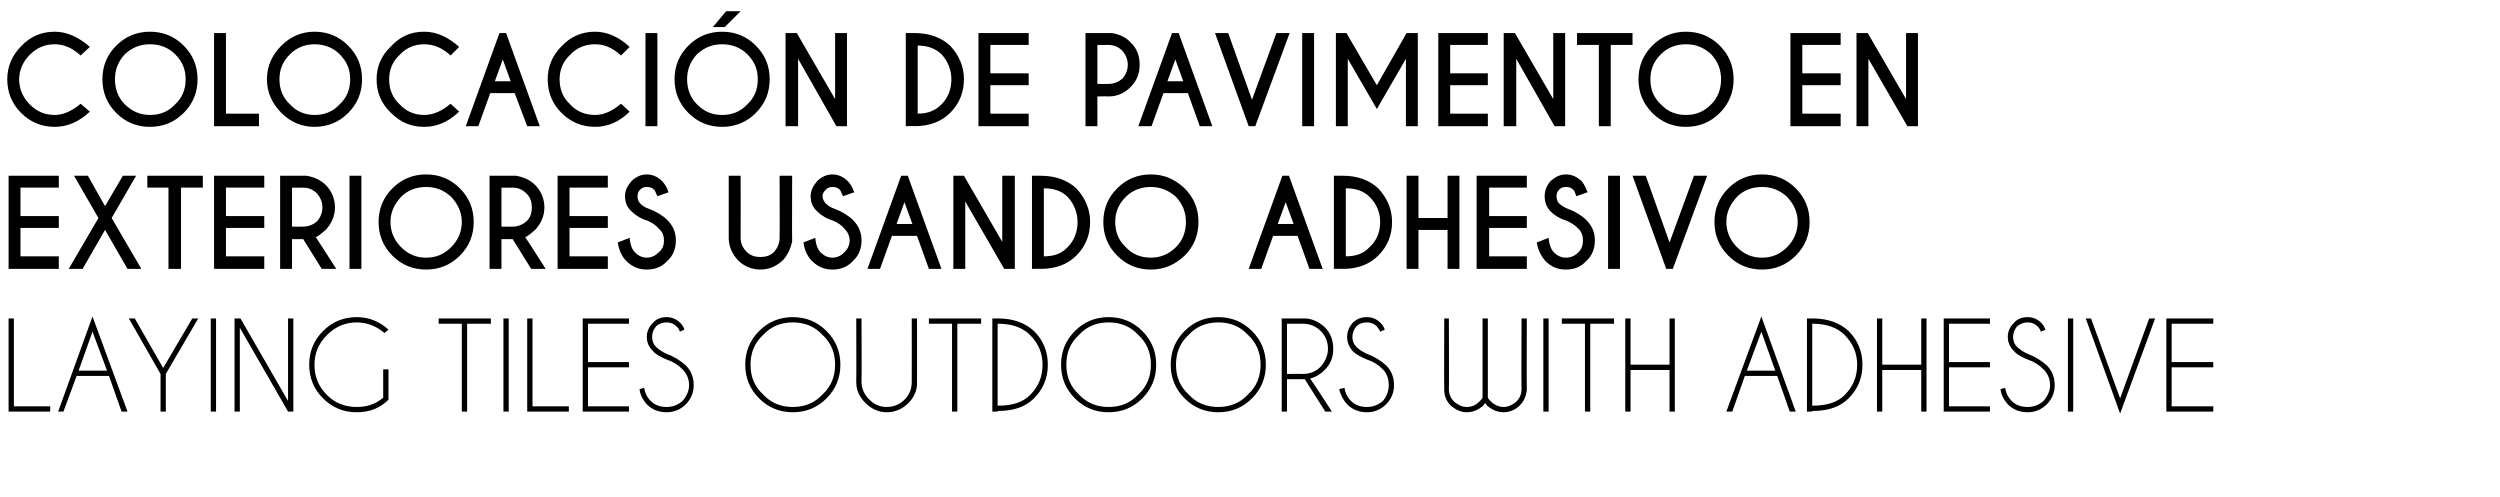 <?xml version="1.0" standalone="no"?>
<!DOCTYPE svg PUBLIC "-//W3C//DTD SVG 1.1//EN" "http://www.w3.org/Graphics/SVG/1.1/DTD/svg11.dtd">
<svg xmlns="http://www.w3.org/2000/svg" version="1.1" width="378.4px" height="75.3px" viewBox="0 -5 378.4 75.3" style="top:-5px">
  <desc>Colocaci n de pavimento en exteriores usando adhesivo Laying tiles outdoors with adhesive</desc>
  <defs/>
  <g id="Polygon693594">
    <path d="M 1.3 57.3 L 1.3 43.2 L 2.1 43.2 L 2.1 56.5 L 7.6 56.5 L 7.6 57.3 L 1.3 57.3 Z M 16.2 51.1 L 14 45.2 L 11.9 51.1 L 16.2 51.1 Z M 16.5 51.9 L 11.6 51.9 L 9.6 57.3 L 8.8 57.3 L 14 42.9 L 19.3 57.3 L 18.4 57.3 L 16.5 51.9 Z M 24.3 51.6 L 19.5 43.2 L 20.4 43.2 L 24.7 50.7 L 29.1 43.2 L 30 43.2 L 25.1 51.6 L 25.1 57.3 L 24.3 57.3 L 24.3 51.6 Z M 32.7 43.2 L 32.7 57.3 L 31.9 57.3 L 31.9 43.2 L 32.7 43.2 Z M 35.5 43.2 L 36.4 43.2 L 43.6 55.7 L 43.6 43.2 L 44.4 43.2 L 44.4 57.3 L 43.6 57.3 L 36.3 44.6 L 36.3 57.3 L 35.5 57.3 L 35.5 43.2 Z M 58.8 55.5 C 57.5 56.8 55.9 57.4 54 57.4 C 52 57.4 50.3 56.7 48.9 55.3 C 47.5 53.9 46.8 52.2 46.8 50.2 C 46.8 48.2 47.5 46.5 48.9 45.1 C 50.3 43.7 52 43 54 43 C 55.9 43 57.5 43.7 58.8 44.9 C 58.8 44.9 58.2 45.4 58.2 45.4 C 57 44.4 55.6 43.8 54 43.8 C 52.2 43.8 50.7 44.5 49.5 45.7 C 48.2 47 47.6 48.5 47.6 50.2 C 47.6 52 48.2 53.5 49.5 54.8 C 50.7 56 52.2 56.6 54 56.6 C 55.5 56.6 56.8 56.2 58 55.2 C 58 55.23 58 50.9 58 50.9 L 58.8 50.9 C 58.8 50.9 58.79 55.51 58.8 55.5 Z M 70.7 44 L 70.7 57.3 L 69.9 57.3 L 69.9 44 L 66.4 44 L 66.4 43.2 L 74.3 43.2 L 74.3 44 L 70.7 44 Z M 77 43.2 L 77 57.3 L 76.2 57.3 L 76.2 43.2 L 77 43.2 Z M 79.8 57.3 L 79.8 43.2 L 80.6 43.2 L 80.6 56.5 L 86.1 56.5 L 86.1 57.3 L 79.8 57.3 Z M 95.2 43.2 L 95.2 44 L 89 44 L 89 49.8 L 95.2 49.8 L 95.2 50.6 L 89 50.6 L 89 56.5 L 95.2 56.5 L 95.2 57.3 L 88.2 57.3 L 88.2 43.2 L 95.2 43.2 Z M 103.3 50.9 C 102.7 50.3 102 49.8 101.1 49.5 C 100.1 49.1 99.3 48.7 98.8 48.1 C 98.2 47.5 97.9 46.8 97.9 46 C 97.9 45.2 98.2 44.5 98.8 43.9 C 99.3 43.3 100 43 100.9 43 C 101.7 43 102.4 43.3 103 43.9 C 103.3 44.2 103.5 44.6 103.6 44.9 C 103.6 44.9 102.9 45.2 102.9 45.2 C 102.8 44.9 102.7 44.7 102.4 44.4 C 102 44 101.5 43.8 100.9 43.8 C 100.3 43.8 99.7 44 99.3 44.4 C 98.9 44.9 98.7 45.4 98.7 46 C 98.7 46.6 98.9 47.1 99.3 47.5 C 99.7 47.9 100.3 48.3 101 48.6 C 102.1 49 103 49.6 103.8 50.3 C 104.6 51.1 105 52.1 105 53.3 C 105 54.4 104.6 55.4 103.8 56.2 C 103 57 102 57.4 100.9 57.4 C 99.7 57.4 98.7 57 97.9 56.2 C 97.3 55.5 96.9 54.8 96.8 53.9 C 96.8 53.9 97.5 53.7 97.5 53.7 C 97.6 54.4 97.9 55.1 98.5 55.7 C 99.1 56.3 99.9 56.6 100.9 56.6 C 101.8 56.6 102.6 56.3 103.3 55.7 C 103.9 55 104.3 54.2 104.3 53.3 C 104.3 52.3 103.9 51.5 103.3 50.9 C 103.3 50.9 103.3 50.9 103.3 50.9 Z M 120 43 C 122 43 123.7 43.7 125.1 45.1 C 126.5 46.5 127.2 48.2 127.2 50.2 C 127.2 52.2 126.5 53.9 125.1 55.3 C 123.7 56.7 122 57.4 120 57.4 C 118 57.4 116.3 56.7 114.9 55.3 C 113.5 53.9 112.8 52.2 112.8 50.2 C 112.8 48.2 113.5 46.5 114.9 45.1 C 116.3 43.7 118 43 120 43 C 120 43 120 43 120 43 Z M 120 43.8 C 118.2 43.8 116.7 44.4 115.5 45.7 C 114.2 46.9 113.6 48.4 113.6 50.2 C 113.6 52 114.2 53.5 115.5 54.7 C 116.7 56 118.2 56.6 120 56.6 C 121.8 56.6 123.3 56 124.5 54.7 C 125.8 53.5 126.4 52 126.4 50.2 C 126.4 48.4 125.8 46.9 124.5 45.7 C 123.3 44.4 121.8 43.8 120 43.8 Z M 138 43.2 L 138.8 43.2 C 138.8 43.2 138.82 53.31 138.8 53.3 C 138.7 54.4 138.2 55.3 137.5 56 C 136.6 56.9 135.5 57.4 134.2 57.4 C 133 57.4 131.9 56.9 131 56 C 130.1 55.1 129.6 54.1 129.6 52.8 C 129.64 52.8 129.6 43.2 129.6 43.2 L 130.4 43.2 C 130.4 43.2 130.44 52.8 130.4 52.8 C 130.4 53.8 130.8 54.7 131.6 55.5 C 132.3 56.2 133.2 56.6 134.2 56.6 C 135.3 56.6 136.2 56.2 136.9 55.5 C 137.7 54.7 138 53.8 138 52.8 C 138.02 52.8 138 43.2 138 43.2 Z M 144.9 44 L 144.9 57.3 L 144.1 57.3 L 144.1 44 L 140.6 44 L 140.6 43.2 L 148.5 43.2 L 148.5 44 L 144.9 44 Z M 151 44 L 151 56.4 C 151 56.4 151.1 56.45 151.1 56.4 C 153.2 56.4 154.8 55.9 155.9 54.8 C 157.2 53.5 157.8 52 157.8 50.2 C 157.8 48.5 157.2 47 155.9 45.7 C 154.8 44.6 153.2 44 151.1 44 C 151.1 44.03 151 44 151 44 Z M 151 43.2 C 151 43.2 151.1 43.22 151.1 43.2 C 153.4 43.2 155.2 43.9 156.5 45.1 C 157.9 46.5 158.6 48.2 158.6 50.2 C 158.6 52.2 157.9 53.9 156.5 55.3 C 155.2 56.6 153.4 57.2 151.1 57.2 C 151.1 57.24 151 57.2 151 57.2 L 151 57.3 L 150.2 57.3 L 150.2 43.2 L 151 43.2 L 151 43.2 Z M 167.8 43 C 169.8 43 171.5 43.7 172.9 45.1 C 174.3 46.5 175 48.2 175 50.2 C 175 52.2 174.3 53.9 172.9 55.3 C 171.5 56.7 169.8 57.4 167.8 57.4 C 165.8 57.4 164.1 56.7 162.7 55.3 C 161.3 53.9 160.6 52.2 160.6 50.2 C 160.6 48.2 161.3 46.5 162.7 45.1 C 164.1 43.7 165.8 43 167.8 43 C 167.8 43 167.8 43 167.8 43 Z M 167.8 43.8 C 166 43.8 164.5 44.4 163.3 45.7 C 162 46.9 161.4 48.4 161.4 50.2 C 161.4 52 162 53.5 163.3 54.7 C 164.5 56 166 56.6 167.8 56.6 C 169.6 56.6 171.1 56 172.3 54.7 C 173.6 53.5 174.2 52 174.2 50.2 C 174.2 48.4 173.6 46.9 172.3 45.7 C 171.1 44.4 169.6 43.8 167.8 43.8 Z M 184.4 43 C 186.4 43 188.1 43.7 189.5 45.1 C 190.9 46.5 191.6 48.2 191.6 50.2 C 191.6 52.2 190.9 53.9 189.5 55.3 C 188.1 56.7 186.4 57.4 184.4 57.4 C 182.4 57.4 180.7 56.7 179.3 55.3 C 177.9 53.9 177.2 52.2 177.2 50.2 C 177.2 48.2 177.9 46.5 179.3 45.1 C 180.7 43.7 182.4 43 184.4 43 C 184.4 43 184.4 43 184.4 43 Z M 184.4 43.8 C 182.6 43.8 181.1 44.4 179.9 45.7 C 178.6 46.9 178 48.4 178 50.2 C 178 52 178.6 53.5 179.9 54.7 C 181.1 56 182.6 56.6 184.4 56.6 C 186.2 56.6 187.7 56 188.9 54.7 C 190.2 53.5 190.8 52 190.8 50.2 C 190.8 48.4 190.2 46.9 188.9 45.7 C 187.7 44.4 186.2 43.8 184.4 43.8 Z M 194.8 44 L 194.8 51.6 C 194.8 51.6 197.23 51.58 197.2 51.6 C 198.3 51.6 199.2 51.2 199.9 50.5 C 200.6 49.7 201 48.8 201 47.8 C 201 46.7 200.6 45.8 199.9 45.1 C 199.2 44.4 198.3 44 197.2 44 C 197.23 44 194.8 44 194.8 44 Z M 197.5 52.4 C 197.4 52.4 197.3 52.4 197.2 52.4 C 197.23 52.38 194.8 52.4 194.8 52.4 L 194.8 57.3 L 194 57.3 L 194 43.2 C 194 43.2 197.74 43.2 197.7 43.2 C 198.8 43.3 199.7 43.8 200.5 44.5 C 201.4 45.4 201.8 46.5 201.8 47.8 C 201.8 49.1 201.4 50.1 200.5 51 C 199.8 51.7 199.1 52.1 198.3 52.3 C 198.33 52.26 201.6 57.3 201.6 57.3 L 200.6 57.3 C 200.6 57.3 197.46 52.38 197.5 52.4 Z M 209.3 50.9 C 208.7 50.3 208 49.8 207.1 49.5 C 206.1 49.1 205.3 48.7 204.7 48.1 C 204.2 47.5 203.9 46.8 203.9 46 C 203.9 45.2 204.2 44.5 204.7 43.9 C 205.3 43.3 206 43 206.9 43 C 207.7 43 208.4 43.3 209 43.9 C 209.3 44.2 209.5 44.6 209.6 44.9 C 209.6 44.9 208.9 45.2 208.9 45.2 C 208.8 44.9 208.6 44.7 208.4 44.4 C 208 44 207.5 43.8 206.9 43.8 C 206.2 43.8 205.7 44 205.3 44.4 C 204.9 44.9 204.7 45.4 204.7 46 C 204.7 46.6 204.9 47.1 205.3 47.5 C 205.7 47.9 206.3 48.3 207 48.6 C 208.1 49 209 49.6 209.8 50.3 C 210.6 51.1 211 52.1 211 53.3 C 211 54.4 210.6 55.4 209.8 56.2 C 209 57 208 57.4 206.9 57.4 C 205.7 57.4 204.7 57 203.9 56.2 C 203.3 55.5 202.9 54.8 202.7 53.9 C 202.7 53.9 203.5 53.7 203.5 53.7 C 203.6 54.4 203.9 55.1 204.5 55.7 C 205.1 56.3 205.9 56.6 206.9 56.6 C 207.8 56.6 208.6 56.3 209.3 55.7 C 209.9 55 210.2 54.2 210.2 53.3 C 210.2 52.3 209.9 51.5 209.3 50.9 C 209.3 50.9 209.3 50.9 209.3 50.9 Z M 223.9 55.8 C 224.1 55.6 224.3 55.4 224.4 55.2 C 224.41 55.15 224.4 43.2 224.4 43.2 L 225.2 43.2 C 225.2 43.2 225.2 55.15 225.2 55.2 C 225.3 55.4 225.5 55.6 225.7 55.8 C 226.2 56.3 226.9 56.6 227.6 56.6 C 228.3 56.6 228.9 56.3 229.5 55.8 C 230 55.3 230.3 54.7 230.3 53.9 C 230.26 53.94 230.3 43.2 230.3 43.2 L 231.1 43.2 C 231.1 43.2 231.06 54.01 231.1 54 C 231 54.9 230.7 55.7 230 56.4 C 229.4 57 228.5 57.4 227.6 57.4 C 226.6 57.4 225.8 57 225.1 56.4 C 225 56.3 224.9 56.1 224.8 56 C 224.7 56.1 224.6 56.3 224.5 56.4 C 223.8 57 223 57.4 222 57.4 C 221.1 57.4 220.3 57 219.6 56.4 C 218.9 55.7 218.6 54.9 218.6 54 C 218.56 54.01 218.6 43.2 218.6 43.2 L 219.3 43.2 C 219.3 43.2 219.35 53.94 219.3 53.9 C 219.3 54.7 219.6 55.3 220.1 55.8 C 220.7 56.3 221.3 56.6 222 56.6 C 222.8 56.6 223.4 56.3 223.9 55.8 C 223.9 55.8 223.9 55.8 223.9 55.8 Z M 234.4 43.2 L 234.4 57.3 L 233.6 57.3 L 233.6 43.2 L 234.4 43.2 Z M 240.7 44 L 240.7 57.3 L 239.9 57.3 L 239.9 44 L 236.4 44 L 236.4 43.2 L 244.3 43.2 L 244.3 44 L 240.7 44 Z M 246.8 51 L 246.8 57.3 L 246 57.3 L 246 43.2 L 246.8 43.2 L 246.8 50.2 L 252.7 50.2 L 252.7 43.2 L 253.5 43.2 L 253.5 57.3 L 252.7 57.3 L 252.7 51 L 246.8 51 Z M 268.7 51.1 L 266.6 45.2 L 264.4 51.1 L 268.7 51.1 Z M 269 51.9 L 264.1 51.9 L 262.2 57.3 L 261.3 57.3 L 266.6 42.9 L 271.8 57.3 L 270.9 57.3 L 269 51.9 Z M 274.3 44 L 274.3 56.4 C 274.3 56.4 274.39 56.45 274.4 56.4 C 276.5 56.4 278.1 55.9 279.2 54.8 C 280.5 53.5 281.1 52 281.1 50.2 C 281.1 48.5 280.5 47 279.2 45.7 C 278.1 44.6 276.5 44 274.4 44 C 274.39 44.03 274.3 44 274.3 44 Z M 274.3 43.2 C 274.3 43.2 274.39 43.22 274.4 43.2 C 276.7 43.2 278.5 43.9 279.8 45.1 C 281.2 46.5 281.9 48.2 281.9 50.2 C 281.9 52.2 281.2 53.9 279.8 55.3 C 278.5 56.6 276.7 57.2 274.4 57.2 C 274.39 57.24 274.3 57.2 274.3 57.2 L 274.3 57.3 L 273.5 57.3 L 273.5 43.2 L 274.3 43.2 L 274.3 43.2 Z M 284.9 51 L 284.9 57.3 L 284.1 57.3 L 284.1 43.2 L 284.9 43.2 L 284.9 50.2 L 290.8 50.2 L 290.8 43.2 L 291.6 43.2 L 291.6 57.3 L 290.8 57.3 L 290.8 51 L 284.9 51 Z M 301.2 43.2 L 301.2 44 L 295 44 L 295 49.8 L 301.2 49.8 L 301.2 50.6 L 295 50.6 L 295 56.5 L 301.2 56.5 L 301.2 57.3 L 294.2 57.3 L 294.2 43.2 L 301.2 43.2 Z M 309.3 50.9 C 308.7 50.3 308 49.8 307.1 49.5 C 306.1 49.1 305.3 48.7 304.8 48.1 C 304.2 47.5 303.9 46.8 303.9 46 C 303.9 45.2 304.2 44.5 304.8 43.9 C 305.3 43.3 306 43 306.9 43 C 307.7 43 308.4 43.3 309 43.9 C 309.3 44.2 309.5 44.6 309.6 44.9 C 309.6 44.9 308.9 45.2 308.9 45.2 C 308.8 44.9 308.7 44.7 308.4 44.4 C 308 44 307.5 43.8 306.9 43.8 C 306.3 43.8 305.8 44 305.3 44.4 C 304.9 44.9 304.7 45.4 304.7 46 C 304.7 46.6 304.9 47.1 305.3 47.5 C 305.7 47.9 306.3 48.3 307 48.6 C 308.1 49 309 49.6 309.8 50.3 C 310.6 51.1 311 52.1 311 53.3 C 311 54.4 310.6 55.4 309.8 56.2 C 309 57 308 57.4 306.9 57.4 C 305.7 57.4 304.7 57 303.9 56.2 C 303.3 55.5 302.9 54.8 302.8 53.9 C 302.8 53.9 303.5 53.7 303.5 53.7 C 303.6 54.4 303.9 55.1 304.5 55.7 C 305.1 56.3 305.9 56.6 306.9 56.6 C 307.8 56.6 308.6 56.3 309.3 55.7 C 309.9 55 310.3 54.2 310.3 53.3 C 310.3 52.3 309.9 51.5 309.3 50.9 C 309.3 50.9 309.3 50.9 309.3 50.9 Z M 313.8 43.2 L 313.8 57.3 L 313 57.3 L 313 43.2 L 313.8 43.2 Z M 316.5 43.2 L 320.9 55.3 L 325.3 43.2 L 326.2 43.2 L 320.9 57.6 L 315.7 43.2 L 316.5 43.2 Z M 335 43.2 L 335 44 L 328.7 44 L 328.7 49.8 L 335 49.8 L 335 50.6 L 328.7 50.6 L 328.7 56.5 L 335 56.5 L 335 57.3 L 327.9 57.3 L 327.9 43.2 L 335 43.2 Z " stroke="none" fill="#000"/>
  </g>
  <g id="Polygon693593">
    <path d="M 8.9 21.6 L 8.9 23.4 L 3.1 23.4 L 3.1 27.7 L 8.9 27.7 L 8.9 29.5 L 3.1 29.5 L 3.1 33.8 L 8.9 33.8 L 8.9 35.7 L 1.3 35.7 L 1.3 21.6 L 8.9 21.6 Z M 10.4 35.7 L 14.9 28 L 11.2 21.6 L 13.3 21.6 L 15.9 26.2 L 18.6 21.6 L 20.6 21.6 L 16.9 28 L 21.4 35.7 L 19.3 35.7 L 15.9 29.8 L 12.5 35.7 L 10.4 35.7 Z M 27.4 23.4 L 27.4 35.7 L 25.5 35.7 L 25.5 23.4 L 22.3 23.4 L 22.3 21.6 L 30.7 21.6 L 30.7 23.4 L 27.4 23.4 Z M 40 21.6 L 40 23.4 L 34.2 23.4 L 34.2 27.7 L 40 27.7 L 40 29.5 L 34.2 29.5 L 34.2 33.8 L 40 33.8 L 40 35.7 L 32.4 35.7 L 32.4 21.6 L 40 21.6 Z M 44.2 23.4 L 44.2 29.3 C 44.2 29.3 45.89 29.33 45.9 29.3 C 46.7 29.3 47.4 29 48 28.5 C 48.5 27.9 48.8 27.2 48.8 26.4 C 48.8 25.6 48.5 24.9 48 24.3 C 47.4 23.7 46.7 23.4 45.9 23.4 C 45.89 23.43 44.2 23.4 44.2 23.4 Z M 45.9 31.2 L 44.2 31.2 L 44.2 35.7 L 42.4 35.7 L 42.4 21.6 C 42.4 21.6 46.4 21.6 46.4 21.6 C 47.5 21.8 48.5 22.2 49.3 23 C 50.2 23.9 50.7 25.1 50.7 26.4 C 50.7 27.7 50.2 28.8 49.3 29.8 C 48.6 30.4 48.1 30.8 47.8 30.9 C 47.79 30.85 50.9 35.7 50.9 35.7 L 48.7 35.7 L 45.9 31.2 Z M 54.7 21.6 L 54.7 35.7 L 52.9 35.7 L 52.9 21.6 L 54.7 21.6 Z M 64.5 21.4 C 66.5 21.4 68.2 22.1 69.6 23.5 C 71 24.9 71.7 26.6 71.7 28.6 C 71.7 30.6 71 32.3 69.6 33.7 C 68.2 35.1 66.5 35.8 64.5 35.8 C 62.5 35.8 60.8 35.1 59.4 33.7 C 58 32.3 57.3 30.6 57.3 28.6 C 57.3 26.6 58 24.9 59.4 23.5 C 60.8 22.1 62.5 21.4 64.5 21.4 C 64.5 21.4 64.5 21.4 64.5 21.4 Z M 64.5 23.3 C 63 23.3 61.7 23.8 60.7 24.8 C 59.7 25.9 59.1 27.1 59.1 28.6 C 59.1 30.1 59.7 31.4 60.7 32.4 C 61.8 33.5 63 34 64.5 34 C 66 34 67.2 33.5 68.3 32.4 C 69.3 31.4 69.9 30.1 69.9 28.6 C 69.9 27.1 69.3 25.9 68.3 24.8 C 67.2 23.8 66 23.3 64.5 23.3 Z M 75.9 23.4 L 75.9 29.3 C 75.9 29.3 77.6 29.33 77.6 29.3 C 78.4 29.3 79.1 29 79.7 28.5 C 80.3 27.9 80.5 27.2 80.5 26.4 C 80.5 25.6 80.3 24.9 79.7 24.3 C 79.1 23.7 78.4 23.4 77.6 23.4 C 77.6 23.43 75.9 23.4 75.9 23.4 Z M 77.6 31.2 L 75.9 31.2 L 75.9 35.7 L 74.1 35.7 L 74.1 21.6 C 74.1 21.6 78.11 21.6 78.1 21.6 C 79.2 21.8 80.2 22.2 81 23 C 81.9 23.9 82.4 25.1 82.4 26.4 C 82.4 27.7 81.9 28.8 81 29.8 C 80.3 30.4 79.8 30.8 79.5 30.9 C 79.5 30.85 82.6 35.7 82.6 35.7 L 80.4 35.7 L 77.6 31.2 Z M 92 21.6 L 92 23.4 L 86.2 23.4 L 86.2 27.7 L 92 27.7 L 92 29.5 L 86.2 29.5 L 86.2 33.8 L 92 33.8 L 92 35.7 L 84.4 35.7 L 84.4 21.6 L 92 21.6 Z M 99.7 29.6 C 99.3 29.1 98.7 28.7 98 28.4 C 97 28.1 96.2 27.6 95.6 27 C 94.9 26.4 94.6 25.6 94.6 24.7 C 94.6 23.8 95 23.1 95.6 22.4 C 96.2 21.8 97 21.4 97.9 21.4 C 98.8 21.4 99.6 21.8 100.2 22.4 C 100.6 22.8 100.9 23.3 101.2 24.1 C 101.2 24.1 99.5 24.7 99.5 24.7 C 99.3 24.2 99.1 23.8 99 23.7 C 98.7 23.4 98.3 23.3 97.9 23.3 C 97.5 23.3 97.2 23.4 96.9 23.7 C 96.6 24 96.5 24.3 96.5 24.7 C 96.5 25.1 96.6 25.5 96.9 25.8 C 97.2 26.1 97.6 26.4 98.2 26.6 C 99.3 27 100.3 27.6 101 28.3 C 101.9 29.2 102.3 30.2 102.3 31.4 C 102.3 32.6 101.9 33.7 101 34.5 C 100.2 35.4 99.1 35.8 97.9 35.8 C 96.7 35.8 95.7 35.4 94.8 34.5 C 94.1 33.8 93.7 32.9 93.5 31.7 C 93.5 31.7 95.3 31 95.3 31 C 95.4 32.1 95.7 32.8 96.1 33.2 C 96.6 33.7 97.2 34 97.9 34 C 98.6 34 99.2 33.7 99.7 33.2 C 100.3 32.7 100.5 32.1 100.5 31.4 C 100.5 30.7 100.3 30.1 99.7 29.6 C 99.7 29.6 99.7 29.6 99.7 29.6 Z M 118 21.6 L 119.9 21.6 C 119.9 21.6 119.87 31.51 119.9 31.5 C 119.7 32.6 119.2 33.6 118.5 34.4 C 117.5 35.3 116.4 35.8 115.1 35.8 C 113.8 35.8 112.6 35.3 111.7 34.4 C 110.8 33.4 110.3 32.3 110.3 31 C 110.3 31 110.3 21.6 110.3 21.6 L 112.1 21.6 C 112.1 21.6 112.13 31 112.1 31 C 112.1 31.8 112.4 32.5 113 33.1 C 113.6 33.7 114.3 33.9 115.1 33.9 C 115.9 33.9 116.6 33.7 117.2 33.1 C 117.7 32.5 118 31.8 118 31 C 118.04 31 118 21.6 118 21.6 Z M 127.8 29.6 C 127.4 29.1 126.8 28.7 126.1 28.4 C 125.1 28.1 124.3 27.6 123.7 27 C 123 26.4 122.7 25.6 122.7 24.7 C 122.7 23.8 123.1 23.1 123.7 22.4 C 124.3 21.8 125.1 21.4 126 21.4 C 126.9 21.4 127.7 21.8 128.3 22.4 C 128.7 22.8 129 23.3 129.3 24.1 C 129.3 24.1 127.6 24.7 127.6 24.7 C 127.4 24.2 127.2 23.8 127.1 23.7 C 126.8 23.4 126.4 23.3 126 23.3 C 125.6 23.3 125.3 23.4 125 23.7 C 124.7 24 124.5 24.3 124.5 24.7 C 124.5 25.1 124.7 25.5 125 25.8 C 125.3 26.1 125.7 26.4 126.3 26.6 C 127.4 27 128.4 27.6 129.1 28.3 C 130 29.2 130.4 30.2 130.4 31.4 C 130.4 32.6 130 33.7 129.1 34.5 C 128.3 35.4 127.2 35.8 126 35.8 C 124.8 35.8 123.8 35.4 122.9 34.5 C 122.2 33.8 121.8 32.9 121.6 31.7 C 121.6 31.7 123.4 31 123.4 31 C 123.5 32.1 123.8 32.8 124.2 33.2 C 124.7 33.7 125.3 34 126 34 C 126.7 34 127.3 33.7 127.8 33.2 C 128.3 32.7 128.6 32.1 128.6 31.4 C 128.6 30.7 128.3 30.1 127.8 29.6 C 127.8 29.6 127.8 29.6 127.8 29.6 Z M 138.1 28.9 L 136.9 25.6 L 135.7 28.9 L 138.1 28.9 Z M 137.4 21.6 L 142.5 35.7 L 140.6 35.7 L 138.8 30.7 L 135 30.7 L 133.2 35.7 L 131.3 35.7 L 136.4 21.6 L 137.4 21.6 Z M 144.3 21.6 L 145.9 21.6 L 151.7 31.6 L 151.7 21.6 L 153.6 21.6 L 153.6 35.7 L 152 35.7 L 146.1 25.5 L 146.1 35.7 L 144.3 35.7 L 144.3 21.6 Z M 161.6 24.8 C 160.7 23.9 159.5 23.5 158 23.5 C 158 23.5 158 33.8 158 33.8 C 159.5 33.8 160.7 33.4 161.6 32.4 C 162.6 31.4 163.1 30.1 163.1 28.6 C 163.1 27.2 162.6 25.9 161.6 24.8 C 161.6 24.8 161.6 24.8 161.6 24.8 Z M 157.5 21.6 C 159.8 21.6 161.6 22.3 162.9 23.5 C 164.3 25 165 26.7 165 28.6 C 165 30.6 164.3 32.3 162.9 33.7 C 161.6 35 159.8 35.7 157.5 35.7 C 157.54 35.66 156.2 35.7 156.2 35.7 L 156.2 21.6 C 156.2 21.6 157.54 21.6 157.5 21.6 Z M 174.2 21.4 C 176.2 21.4 177.8 22.1 179.3 23.5 C 180.7 24.9 181.4 26.6 181.4 28.6 C 181.4 30.6 180.7 32.3 179.3 33.7 C 177.8 35.1 176.2 35.8 174.2 35.8 C 172.2 35.8 170.5 35.1 169.1 33.7 C 167.7 32.3 167 30.6 167 28.6 C 167 26.6 167.7 24.9 169.1 23.5 C 170.5 22.1 172.2 21.4 174.2 21.4 C 174.2 21.4 174.2 21.4 174.2 21.4 Z M 174.2 23.3 C 172.7 23.3 171.4 23.8 170.4 24.8 C 169.3 25.9 168.8 27.1 168.8 28.6 C 168.8 30.1 169.3 31.4 170.4 32.4 C 171.4 33.5 172.7 34 174.2 34 C 175.6 34 176.9 33.5 178 32.4 C 179 31.4 179.5 30.1 179.5 28.6 C 179.5 27.1 179 25.9 178 24.8 C 176.9 23.8 175.6 23.3 174.2 23.3 Z M 195.8 28.9 L 194.6 25.6 L 193.4 28.9 L 195.8 28.9 Z M 195.1 21.6 L 200.2 35.7 L 198.2 35.7 L 196.4 30.7 L 192.7 30.7 L 190.9 35.7 L 189 35.7 L 194.1 21.6 L 195.1 21.6 Z M 207.3 24.8 C 206.4 23.9 205.2 23.5 203.7 23.5 C 203.7 23.5 203.7 33.8 203.7 33.8 C 205.2 33.8 206.4 33.4 207.3 32.4 C 208.4 31.4 208.9 30.1 208.9 28.6 C 208.9 27.2 208.4 25.9 207.3 24.8 C 207.3 24.8 207.3 24.8 207.3 24.8 Z M 203.3 21.6 C 205.5 21.6 207.3 22.3 208.6 23.5 C 210 25 210.7 26.7 210.7 28.6 C 210.7 30.6 210 32.3 208.6 33.7 C 207.3 35 205.5 35.7 203.3 35.7 C 203.26 35.66 201.9 35.7 201.9 35.7 L 201.9 21.6 C 201.9 21.6 203.26 21.6 203.3 21.6 Z M 214.7 29.8 L 214.7 35.7 L 212.9 35.7 L 212.9 21.6 L 214.7 21.6 L 214.7 28 L 219.1 28 L 219.1 21.6 L 220.9 21.6 L 220.9 35.7 L 219.1 35.7 L 219.1 29.8 L 214.7 29.8 Z M 231.1 21.6 L 231.1 23.4 L 225.4 23.4 L 225.4 27.7 L 231.1 27.7 L 231.1 29.5 L 225.4 29.5 L 225.4 33.8 L 231.1 33.8 L 231.1 35.7 L 223.5 35.7 L 223.5 21.6 L 231.1 21.6 Z M 238.9 29.6 C 238.4 29.1 237.8 28.7 237.1 28.4 C 236.1 28.1 235.3 27.6 234.7 27 C 234.1 26.4 233.8 25.6 233.8 24.7 C 233.8 23.8 234.1 23.1 234.7 22.4 C 235.4 21.8 236.1 21.4 237 21.4 C 238 21.4 238.7 21.8 239.4 22.4 C 239.7 22.8 240 23.3 240.3 24.1 C 240.3 24.1 238.6 24.7 238.6 24.7 C 238.4 24.2 238.3 23.8 238.1 23.7 C 237.8 23.4 237.5 23.3 237 23.3 C 236.6 23.3 236.3 23.4 236 23.7 C 235.7 24 235.6 24.3 235.6 24.7 C 235.6 25.1 235.7 25.5 236 25.8 C 236.3 26.1 236.8 26.4 237.3 26.6 C 238.4 27 239.4 27.6 240.1 28.3 C 241 29.2 241.4 30.2 241.4 31.4 C 241.4 32.6 241 33.7 240.1 34.5 C 239.3 35.4 238.3 35.8 237 35.8 C 235.8 35.8 234.8 35.4 233.9 34.5 C 233.3 33.8 232.8 32.9 232.6 31.7 C 232.6 31.7 234.4 31 234.4 31 C 234.5 32.1 234.8 32.8 235.2 33.2 C 235.7 33.7 236.3 34 237 34 C 237.8 34 238.4 33.7 238.9 33.2 C 239.4 32.7 239.6 32.1 239.6 31.4 C 239.6 30.7 239.4 30.1 238.9 29.6 C 238.9 29.6 238.9 29.6 238.9 29.6 Z M 245.2 21.6 L 245.2 35.7 L 243.4 35.7 L 243.4 21.6 L 245.2 21.6 Z M 252.2 35.7 L 247.1 21.6 L 249.1 21.6 L 252.7 31.7 L 256.4 21.6 L 258.4 21.6 L 253.2 35.7 L 252.2 35.7 Z M 266.7 21.4 C 268.7 21.4 270.4 22.1 271.8 23.5 C 273.2 24.9 273.9 26.6 273.9 28.6 C 273.9 30.6 273.2 32.3 271.8 33.7 C 270.4 35.1 268.7 35.8 266.7 35.8 C 264.7 35.8 263 35.1 261.6 33.7 C 260.2 32.3 259.5 30.6 259.5 28.6 C 259.5 26.6 260.2 24.9 261.6 23.5 C 263 22.1 264.7 21.4 266.7 21.4 C 266.7 21.4 266.7 21.4 266.7 21.4 Z M 266.7 23.3 C 265.2 23.3 263.9 23.8 262.9 24.8 C 261.9 25.9 261.3 27.1 261.3 28.6 C 261.3 30.1 261.9 31.4 262.9 32.4 C 264 33.5 265.2 34 266.7 34 C 268.2 34 269.4 33.5 270.5 32.4 C 271.5 31.4 272.1 30.1 272.1 28.6 C 272.1 27.1 271.5 25.9 270.5 24.8 C 269.4 23.8 268.2 23.3 266.7 23.3 Z " stroke="none" fill="#000"/>
  </g>
  <g id="Polygon693592">
    <path d="M 8.3 12.4 C 9.6 12.4 10.9 11.8 12.2 10.7 C 12.2 10.7 13.6 11.9 13.6 11.9 C 11.9 13.5 10.1 14.2 8.3 14.2 C 6.3 14.2 4.6 13.5 3.2 12.1 C 1.8 10.7 1.1 9 1.1 7 C 1.1 5.1 1.8 3.4 3.2 2 C 4.6 0.5 6.3 -0.2 8.3 -0.2 C 10.1 -0.2 11.9 0.6 13.6 2.1 C 13.6 2.1 12.2 3.4 12.2 3.4 C 10.9 2.2 9.6 1.7 8.3 1.7 C 6.8 1.7 5.6 2.2 4.5 3.3 C 3.5 4.3 2.9 5.6 2.9 7 C 2.9 8.5 3.5 9.8 4.5 10.8 C 5.6 11.9 6.8 12.4 8.3 12.4 C 8.3 12.4 8.3 12.4 8.3 12.4 Z M 22.7 -0.2 C 24.7 -0.2 26.4 0.5 27.8 1.9 C 29.2 3.3 29.9 5 29.9 7 C 29.9 9 29.2 10.7 27.8 12.1 C 26.4 13.5 24.7 14.2 22.7 14.2 C 20.7 14.2 19 13.5 17.6 12.1 C 16.2 10.7 15.5 9 15.5 7 C 15.5 5 16.2 3.3 17.6 1.9 C 19 0.5 20.7 -0.2 22.7 -0.2 C 22.7 -0.2 22.7 -0.2 22.7 -0.2 Z M 22.7 1.7 C 21.2 1.7 20 2.2 18.9 3.2 C 17.9 4.3 17.4 5.5 17.4 7 C 17.4 8.5 17.9 9.8 18.9 10.8 C 20 11.9 21.3 12.4 22.7 12.4 C 24.2 12.4 25.5 11.9 26.5 10.8 C 27.6 9.8 28.1 8.5 28.1 7 C 28.1 5.5 27.6 4.3 26.5 3.2 C 25.5 2.2 24.2 1.7 22.7 1.7 Z M 32.4 14.1 L 32.4 0 L 34.2 0 L 34.2 12.2 L 39.2 12.2 L 39.2 14.1 L 32.4 14.1 Z M 47.6 -0.2 C 49.6 -0.2 51.3 0.5 52.7 1.9 C 54.1 3.3 54.8 5 54.8 7 C 54.8 9 54.1 10.7 52.7 12.1 C 51.3 13.5 49.6 14.2 47.6 14.2 C 45.7 14.2 44 13.5 42.6 12.1 C 41.2 10.7 40.4 9 40.4 7 C 40.4 5 41.2 3.3 42.6 1.9 C 44 0.5 45.7 -0.2 47.6 -0.2 C 47.6 -0.2 47.6 -0.2 47.6 -0.2 Z M 47.6 1.7 C 46.2 1.7 44.9 2.2 43.9 3.2 C 42.8 4.3 42.3 5.5 42.3 7 C 42.3 8.5 42.8 9.8 43.9 10.8 C 44.9 11.9 46.2 12.4 47.6 12.4 C 49.1 12.4 50.4 11.9 51.4 10.8 C 52.5 9.8 53 8.5 53 7 C 53 5.5 52.5 4.3 51.4 3.2 C 50.4 2.2 49.1 1.7 47.6 1.7 Z M 64.2 12.4 C 65.6 12.4 66.9 11.8 68.2 10.7 C 68.2 10.7 69.5 11.9 69.5 11.9 C 67.8 13.5 66.1 14.2 64.2 14.2 C 62.2 14.2 60.6 13.5 59.2 12.1 C 57.7 10.7 57 9 57 7 C 57 5.1 57.7 3.4 59.2 2 C 60.6 0.5 62.2 -0.2 64.2 -0.2 C 66.1 -0.2 67.8 0.6 69.5 2.1 C 69.5 2.1 68.2 3.4 68.2 3.4 C 66.9 2.2 65.6 1.7 64.2 1.7 C 62.8 1.7 61.5 2.2 60.5 3.3 C 59.4 4.3 58.9 5.6 58.9 7 C 58.9 8.5 59.4 9.8 60.5 10.8 C 61.5 11.9 62.8 12.4 64.2 12.4 C 64.2 12.4 64.2 12.4 64.2 12.4 Z M 77.3 7.3 L 76.1 4 L 74.9 7.3 L 77.3 7.3 Z M 76.6 0 L 81.7 14.1 L 79.8 14.1 L 77.9 9.1 L 74.2 9.1 L 72.4 14.1 L 70.5 14.1 L 75.6 0 L 76.6 0 Z M 90.1 12.4 C 91.4 12.4 92.7 11.8 94 10.7 C 94 10.7 95.3 11.9 95.3 11.9 C 93.7 13.5 91.9 14.2 90.1 14.2 C 88.1 14.2 86.4 13.5 85 12.1 C 83.6 10.7 82.9 9 82.9 7 C 82.9 5.1 83.6 3.4 85 2 C 86.4 0.5 88.1 -0.2 90.1 -0.2 C 91.9 -0.2 93.7 0.6 95.3 2.1 C 95.3 2.1 94 3.4 94 3.4 C 92.7 2.2 91.4 1.7 90.1 1.7 C 88.6 1.7 87.3 2.2 86.3 3.3 C 85.2 4.3 84.7 5.6 84.7 7 C 84.7 8.5 85.2 9.8 86.3 10.8 C 87.3 11.9 88.6 12.4 90.1 12.4 C 90.1 12.4 90.1 12.4 90.1 12.4 Z M 99.5 0 L 99.5 14.1 L 97.7 14.1 L 97.7 0 L 99.5 0 Z M 109.3 -0.2 C 111.3 -0.2 113 0.5 114.4 1.9 C 115.8 3.3 116.5 5 116.5 7 C 116.5 9 115.8 10.7 114.4 12.1 C 113 13.5 111.3 14.2 109.3 14.2 C 107.3 14.2 105.6 13.5 104.2 12.1 C 102.8 10.7 102.1 9 102.1 7 C 102.1 5 102.8 3.3 104.2 1.9 C 105.6 0.5 107.3 -0.2 109.3 -0.2 C 109.3 -0.2 109.3 -0.2 109.3 -0.2 Z M 109.3 1.7 C 107.8 1.7 106.6 2.2 105.5 3.2 C 104.5 4.3 104 5.5 104 7 C 104 8.5 104.5 9.8 105.5 10.8 C 106.6 11.9 107.8 12.4 109.3 12.4 C 110.8 12.4 112.1 11.9 113.1 10.8 C 114.2 9.8 114.7 8.5 114.7 7 C 114.7 5.5 114.2 4.3 113.1 3.2 C 112.1 2.2 110.8 1.7 109.3 1.7 Z M 109.9 -3.3 L 112.1 -3.3 L 109.7 -0.9 L 107.9 -0.9 L 109.9 -3.3 Z M 118.9 0 L 120.6 0 L 126.4 10 L 126.4 0 L 128.2 0 L 128.2 14.1 L 126.6 14.1 L 120.8 3.9 L 120.8 14.1 L 118.9 14.1 L 118.9 0 Z M 142.5 3.2 C 141.5 2.3 140.4 1.9 138.9 1.9 C 138.9 1.9 138.9 12.2 138.9 12.2 C 140.4 12.2 141.5 11.8 142.5 10.8 C 143.5 9.8 144 8.5 144 7 C 144 5.6 143.5 4.3 142.5 3.2 C 142.5 3.2 142.5 3.2 142.5 3.2 Z M 138.4 0 C 140.7 0 142.5 0.7 143.8 1.9 C 145.2 3.4 145.9 5.1 145.9 7 C 145.9 9 145.2 10.7 143.8 12.1 C 142.5 13.4 140.7 14.1 138.4 14.1 C 138.43 14.06 137.1 14.1 137.1 14.1 L 137.1 0 C 137.1 0 138.43 0 138.4 0 Z M 155.7 0 L 155.7 1.8 L 149.9 1.8 L 149.9 6.1 L 155.7 6.1 L 155.7 7.9 L 149.9 7.9 L 149.9 12.2 L 155.7 12.2 L 155.7 14.1 L 148.1 14.1 L 148.1 0 L 155.7 0 Z M 166.1 9.6 L 166.1 14.1 L 164.3 14.1 L 164.3 0 C 164.3 0 168.28 0 168.3 0 C 169.4 0.2 170.4 0.6 171.1 1.4 C 172.1 2.3 172.5 3.5 172.5 4.8 C 172.5 6.1 172.1 7.2 171.1 8.2 C 170.2 9.1 169.1 9.6 167.8 9.6 C 167.77 9.56 166.1 9.6 166.1 9.6 Z M 166.1 1.8 L 166.1 7.7 C 166.1 7.7 167.77 7.73 167.8 7.7 C 168.6 7.7 169.3 7.4 169.9 6.9 C 170.4 6.3 170.7 5.6 170.7 4.8 C 170.7 4 170.4 3.3 169.9 2.7 C 169.3 2.1 168.6 1.8 167.8 1.8 C 167.77 1.83 166.1 1.8 166.1 1.8 Z M 179.1 7.3 L 177.9 4 L 176.7 7.3 L 179.1 7.3 Z M 178.4 0 L 183.5 14.1 L 181.6 14.1 L 179.8 9.1 L 176.1 9.1 L 174.3 14.1 L 172.3 14.1 L 177.4 0 L 178.4 0 Z M 189 14.1 L 183.9 0 L 185.9 0 L 189.5 10.1 L 193.2 0 L 195.2 0 L 190 14.1 L 189 14.1 Z M 198.9 0 L 198.9 14.1 L 197.1 14.1 L 197.1 0 L 198.9 0 Z M 203.8 0 L 208.4 7.9 L 212.9 0 L 214.6 0 L 214.6 14.1 L 212.8 14.1 L 212.8 3.9 L 208.4 11.5 L 204 3.9 L 204 14.1 L 202.2 14.1 L 202.2 0 L 203.8 0 Z M 225.2 0 L 225.2 1.8 L 219.5 1.8 L 219.5 6.1 L 225.2 6.1 L 225.2 7.9 L 219.5 7.9 L 219.5 12.2 L 225.2 12.2 L 225.2 14.1 L 217.7 14.1 L 217.7 0 L 225.2 0 Z M 227.6 0 L 229.3 0 L 235.1 10 L 235.1 0 L 236.9 0 L 236.9 14.1 L 235.3 14.1 L 229.5 3.9 L 229.5 14.1 L 227.6 14.1 L 227.6 0 Z M 243.8 1.8 L 243.8 14.1 L 242 14.1 L 242 1.8 L 238.7 1.8 L 238.7 0 L 247.1 0 L 247.1 1.8 L 243.8 1.8 Z M 255.2 -0.2 C 257.2 -0.2 258.9 0.5 260.3 1.9 C 261.7 3.3 262.4 5 262.4 7 C 262.4 9 261.7 10.7 260.3 12.1 C 258.9 13.5 257.2 14.2 255.2 14.2 C 253.2 14.2 251.5 13.5 250.1 12.1 C 248.7 10.7 248 9 248 7 C 248 5 248.7 3.3 250.1 1.9 C 251.5 0.5 253.2 -0.2 255.2 -0.2 C 255.2 -0.2 255.2 -0.2 255.2 -0.2 Z M 255.2 1.7 C 253.7 1.7 252.4 2.2 251.4 3.2 C 250.3 4.3 249.8 5.5 249.8 7 C 249.8 8.5 250.3 9.8 251.4 10.8 C 252.4 11.9 253.7 12.4 255.2 12.4 C 256.7 12.4 257.9 11.9 259 10.8 C 260 9.8 260.5 8.5 260.5 7 C 260.5 5.5 260 4.3 259 3.2 C 257.9 2.2 256.7 1.7 255.2 1.7 Z M 278.6 0 L 278.6 1.8 L 272.8 1.8 L 272.8 6.1 L 278.6 6.1 L 278.6 7.9 L 272.8 7.9 L 272.8 12.2 L 278.6 12.2 L 278.6 14.1 L 271 14.1 L 271 0 L 278.6 0 Z M 281 0 L 282.7 0 L 288.5 10 L 288.5 0 L 290.3 0 L 290.3 14.1 L 288.7 14.1 L 282.8 3.9 L 282.8 14.1 L 281 14.1 L 281 0 Z " stroke="none" fill="#000"/>
  </g>
</svg>